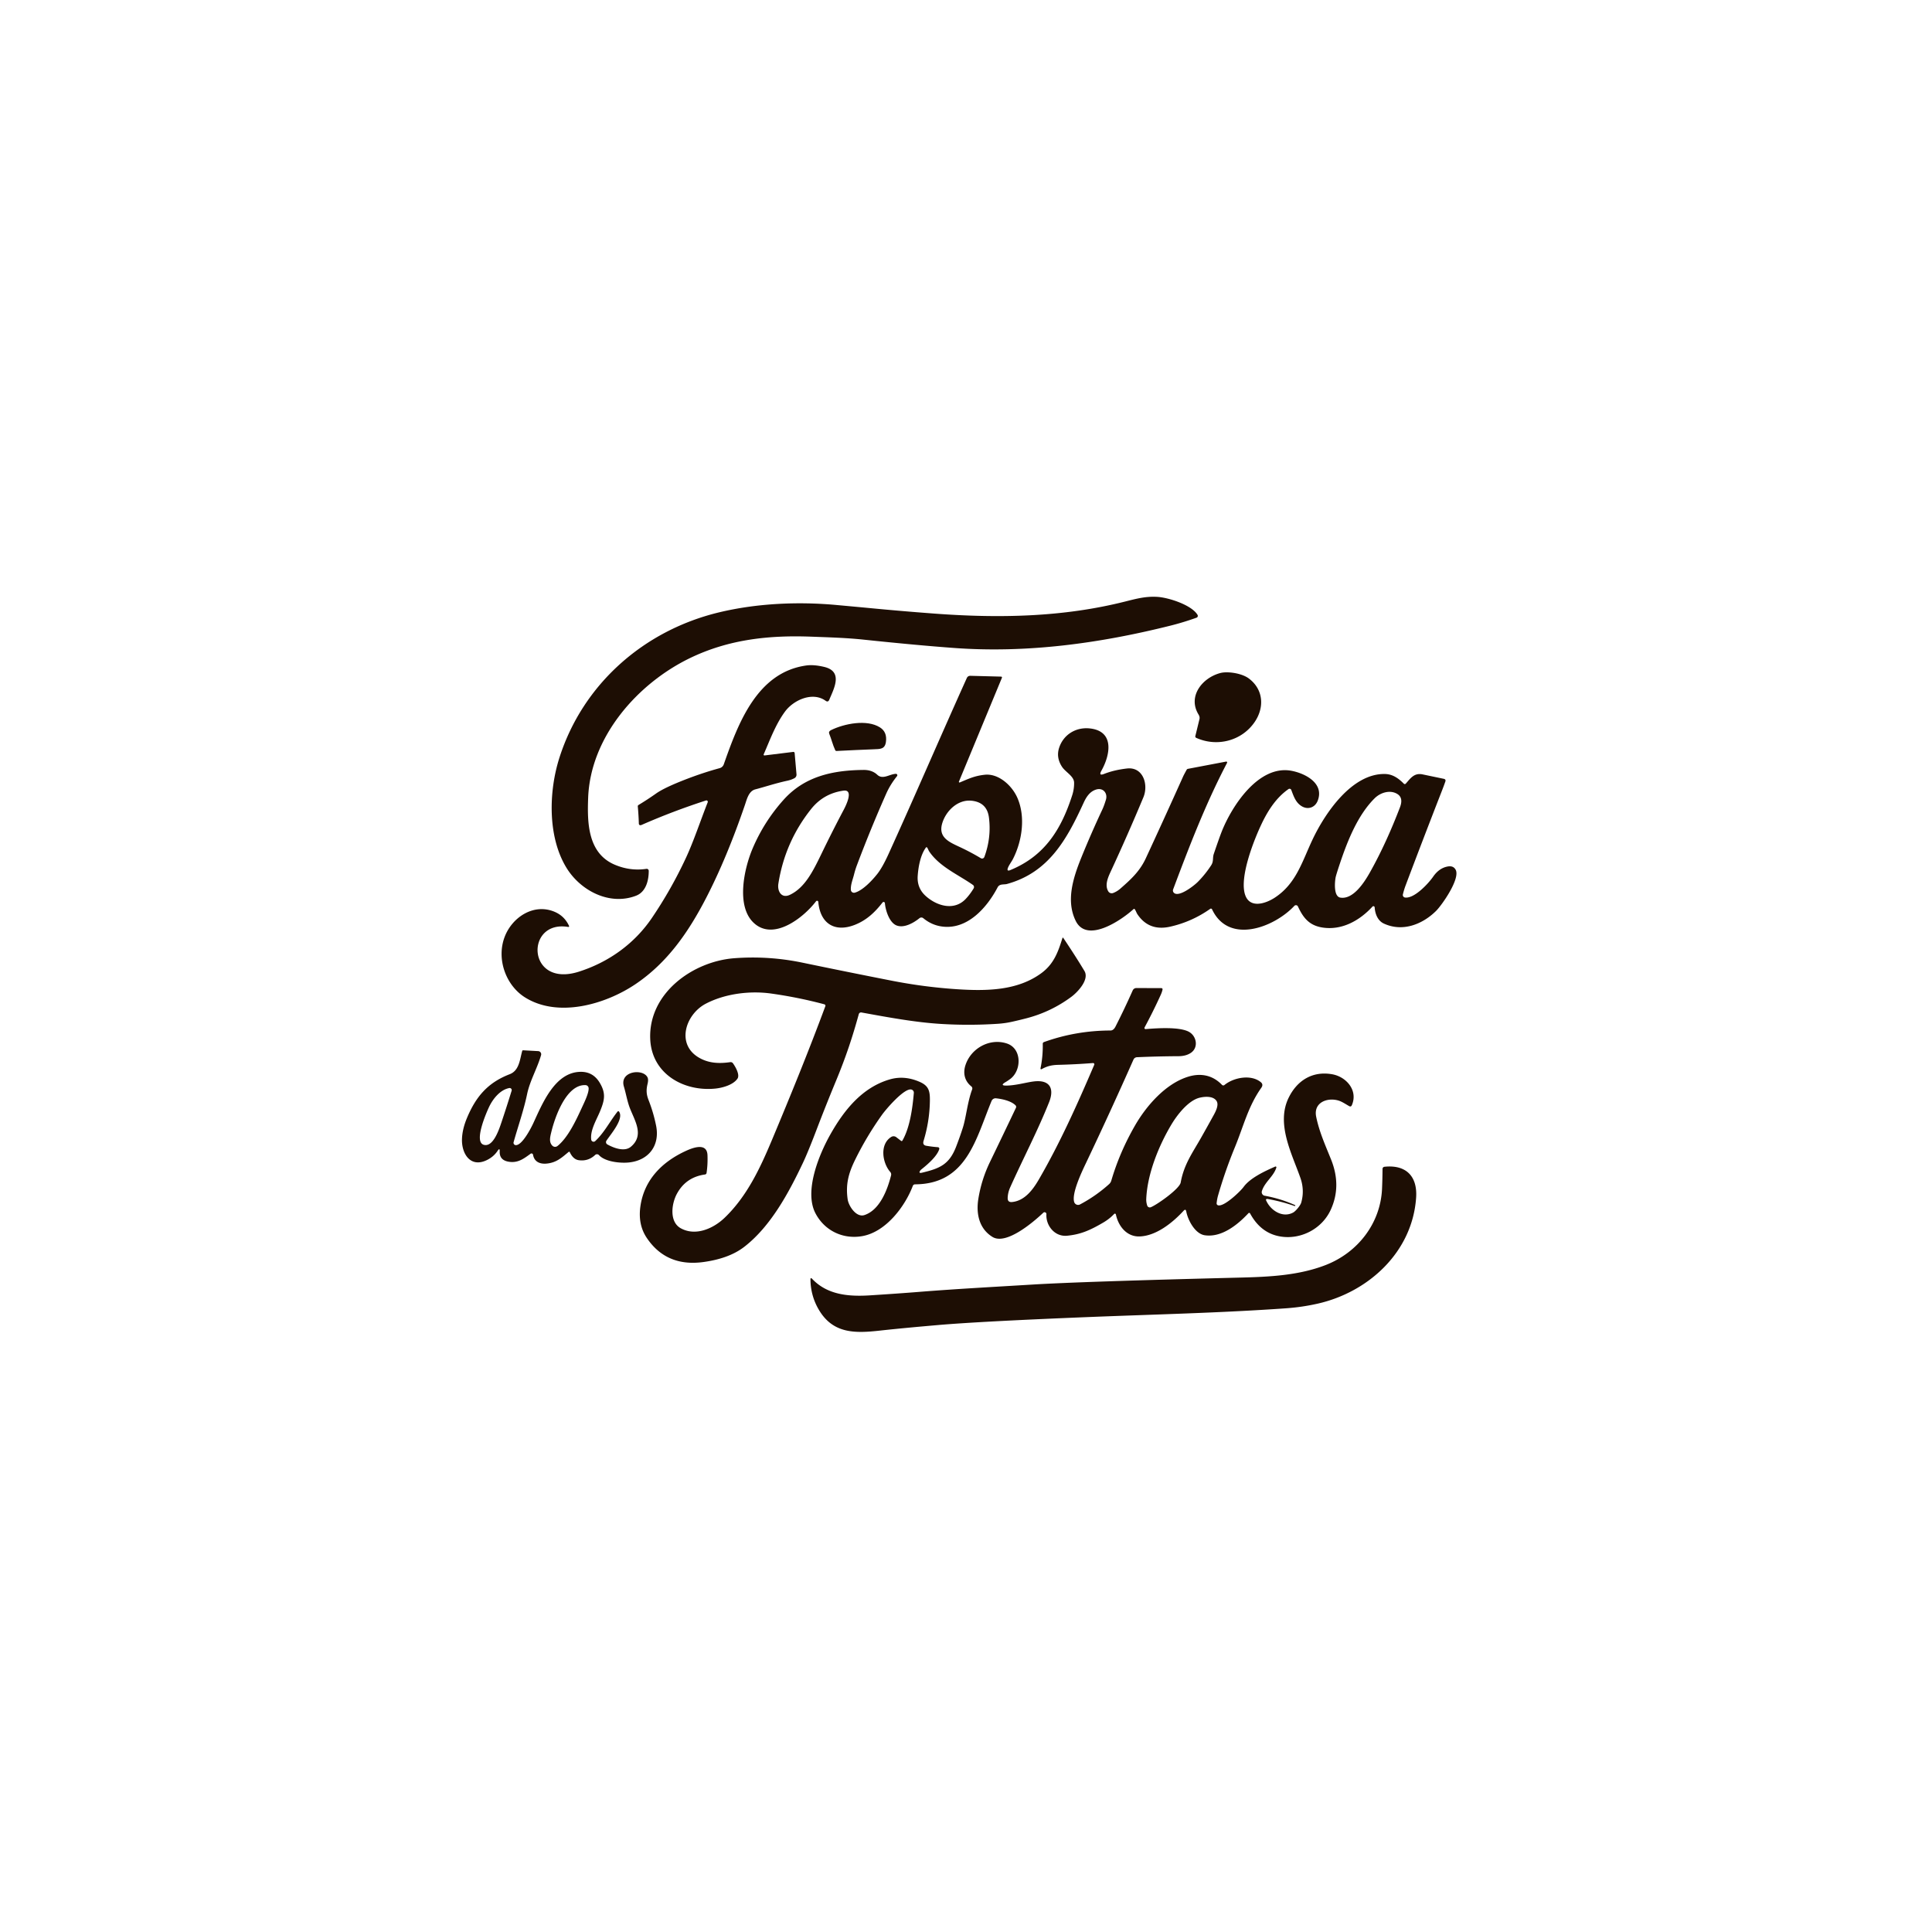 <?xml version="1.0" encoding="UTF-8" standalone="no"?> <svg xmlns="http://www.w3.org/2000/svg" version="1.1" viewBox="0.00 0.00 1080.00 1080.00"><path fill="#1d0e04" d=" M 343.59 483.35 Q 352.30 487.06 361.35 485.69 A 1.13 1.13 0.0 0 1 362.65 486.81 C 362.67 492.17 361.09 498.57 355.58 500.70 C 340.76 506.43 324.40 497.89 316.56 484.94 C 306.06 467.62 306.72 442.37 312.70 423.62 C 325.85 382.34 360.02 352.37 402.02 342.30 C 423.15 337.23 446.14 336.24 467.50 338.19 Q 480.40 339.37 485.73 339.88 Q 503.86 341.62 522.03 342.98 C 558.58 345.71 594.26 345.02 629.01 336.25 C 635.71 334.55 640.73 333.27 647.00 333.66 C 653.37 334.06 666.17 338.23 669.43 343.72 A 1.09 1.08 64.9 0 1 668.86 345.30 Q 661.34 347.98 654.24 349.75 C 614.43 359.71 573.92 365.20 533.25 362.21 Q 512.25 360.67 482.72 357.56 C 472.97 356.53 463.43 356.28 453.75 355.91 C 430.22 355.01 407.63 357.30 385.80 367.83 C 356.33 382.05 330.05 411.94 328.78 445.99 C 328.27 459.72 328.46 476.89 343.59 483.35 Z"></path><path fill="#1d0e04" d=" M 427.38 422.30 L 443.43 420.32 A 0.70 0.70 0.0 0 1 444.21 420.95 L 445.25 432.86 A 2.23 2.23 0.0 0 1 444.06 435.03 Q 442.28 435.97 440.17 436.42 C 433.65 437.81 427.34 439.94 422.26 441.25 C 418.53 442.21 417.53 446.71 416.42 449.95 Q 406.29 479.54 394.90 501.64 C 384.90 521.04 373.08 538.19 355.04 550.28 C 338.29 561.50 311.90 569.14 293.42 557.51 C 282.82 550.84 277.41 536.17 282.08 523.79 C 286.23 512.80 298.26 504.75 310.01 509.70 Q 315.54 512.03 318.11 517.61 A 0.41 0.41 0.0 0 1 317.67 518.18 C 293.43 514.04 294.37 552.47 323.59 543.17 C 340.26 537.86 354.63 527.56 364.41 513.14 Q 375.39 496.95 383.59 479.24 C 387.78 470.18 391.59 458.70 395.61 448.49 A 0.77 0.77 0.0 0 0 394.65 447.47 Q 376.01 453.51 358.72 461.11 Q 357.50 461.64 357.16 460.68 A 0.76 0.60 -64.9 0 1 357.12 460.51 Q 356.98 455.63 356.53 450.77 A 0.80 0.80 0.0 0 1 356.91 450.01 Q 362.00 446.94 366.81 443.54 Q 371.55 440.19 384.07 435.39 Q 393.27 431.87 402.31 429.40 A 3.37 3.36 1.8 0 0 404.60 427.26 C 412.59 404.58 423.08 375.87 450.72 372.01 Q 454.90 371.43 460.71 372.80 C 471.43 375.35 466.24 384.79 463.57 391.15 Q 462.91 392.74 461.51 391.73 C 454.21 386.47 443.55 391.33 438.80 397.81 C 433.51 405.03 430.47 413.51 426.91 421.67 A 0.45 0.45 0.0 0 0 427.38 422.30 Z"></path><path fill="#1d0e04" d=" M 669.92 399.30 C 663.83 389.18 672.14 378.83 682.24 376.21 C 686.15 375.20 694.07 376.25 698.13 379.29 C 706.27 385.40 706.91 395.39 701.43 403.51 C 694.28 414.11 680.43 417.76 668.67 412.45 A 0.84 0.83 -71.3 0 1 668.20 411.48 Q 669.34 406.82 670.52 401.93 C 670.75 400.94 670.38 400.05 669.92 399.30 Z"></path><path fill="#1d0e04" d=" M 563.45 485.11 Q 562.63 487.27 564.76 486.39 C 584.10 478.45 593.28 463.52 599.40 444.46 Q 600.48 441.08 600.43 437.50 C 600.37 433.87 595.64 431.64 593.68 428.65 Q 590.23 423.37 592.12 417.83 C 594.62 410.50 601.54 406.42 609.07 407.18 C 623.27 408.62 620.60 422.13 615.69 430.84 Q 613.97 433.91 617.24 432.61 Q 622.81 430.41 630.00 429.59 C 638.97 428.57 642.15 438.54 639.15 445.73 Q 630.34 466.85 620.70 487.62 C 618.97 491.34 617.64 495.16 619.55 498.29 A 2.22 2.21 -26.2 0 0 622.24 499.20 Q 624.46 498.36 626.40 496.65 C 632.28 491.49 637.16 487.03 640.52 479.78 Q 651.07 457.01 661.35 434.11 Q 661.76 433.18 663.35 430.30 A 1.02 1.02 0.0 0 1 664.05 429.79 L 685.40 425.73 A 0.50 0.50 0.0 0 1 685.93 426.46 C 673.94 449.33 664.89 472.94 655.79 497.17 A 1.77 1.77 0.0 0 0 656.17 499.03 C 658.89 501.90 667.61 494.99 669.54 493.03 Q 673.77 488.76 677.04 483.73 C 678.55 481.43 677.72 479.67 678.52 477.33 Q 681.62 468.22 682.91 464.96 C 688.55 450.64 703.61 427.29 722.11 430.91 C 729.65 432.38 740.38 437.87 736.61 447.60 C 735.18 451.29 731.41 452.77 727.89 450.81 C 724.35 448.83 723.17 445.12 721.83 441.58 A 1.03 1.03 0.0 0 0 720.28 441.10 C 713.48 445.82 708.85 453.00 705.34 460.34 C 700.97 469.47 692.40 491.00 696.21 500.70 C 699.01 507.86 707.50 505.13 712.59 501.81 C 724.57 493.99 727.86 481.71 733.67 469.41 C 740.59 454.73 755.65 432.26 774.25 432.67 C 778.56 432.76 781.83 435.14 784.74 438.08 A 0.76 0.76 0.0 0 0 785.85 438.05 C 788.47 435.07 790.56 431.91 795.23 432.89 Q 801.13 434.12 807.07 435.36 Q 808.39 435.64 807.95 436.91 Q 807.19 439.08 806.30 441.38 Q 795.85 468.16 785.71 495.06 Q 784.89 497.24 784.22 499.98 A 1.43 1.42 10.8 0 0 785.41 501.72 C 790.60 502.43 798.48 493.91 801.13 490.08 Q 804.44 485.29 809.20 484.39 Q 812.40 483.77 813.71 486.18 C 816.45 491.22 805.92 506.11 802.74 509.24 C 795.10 516.78 783.99 521.13 773.52 516.25 C 770.09 514.65 768.66 510.69 768.45 507.23 A 0.71 0.71 0.0 0 0 767.21 506.80 C 760.09 514.56 750.26 520.10 739.51 518.53 C 732.01 517.44 728.58 513.25 725.56 506.72 A 1.24 1.24 0.0 0 0 723.53 506.40 C 712.30 518.41 686.88 528.22 677.54 508.30 A 0.68 0.68 0.0 0 0 676.53 508.04 Q 666.39 515.22 654.24 517.99 Q 642.23 520.74 635.76 510.97 C 635.35 510.36 634.95 509.14 634.38 508.32 Q 634.04 507.85 633.61 508.24 C 627.14 514.15 607.64 527.68 601.31 514.73 C 595.97 503.81 599.56 491.48 604.44 479.45 Q 609.97 465.82 616.22 452.51 C 617.05 450.73 617.63 448.94 618.20 447.12 C 619.33 443.45 616.68 440.20 612.82 441.34 C 609.37 442.36 607.36 445.25 605.76 448.75 C 596.39 469.19 586.25 487.76 562.86 494.16 C 561.18 494.62 558.78 493.91 557.66 496.05 C 551.78 507.25 540.89 519.80 526.68 517.94 Q 520.85 517.18 516.12 513.27 A 1.69 1.68 -44.8 0 0 513.99 513.27 C 510.76 515.88 505.35 519.01 501.13 517.31 C 497.14 515.70 494.98 508.84 494.67 504.89 A 0.74 0.74 0.0 0 0 493.35 504.49 C 489.27 509.74 484.63 514.31 477.90 516.97 C 466.49 521.47 458.46 516.12 457.44 504.19 A 0.70 0.69 65.0 0 0 456.25 503.75 Q 456.15 503.85 456.03 504.00 C 449.25 512.86 432.21 526.49 421.10 515.65 C 411.40 506.19 415.99 485.38 420.75 474.23 Q 427.16 459.21 438.06 447.06 C 449.82 433.96 465.46 430.57 482.76 430.40 Q 487.48 430.36 490.42 433.11 C 493.51 436.00 497.30 432.70 500.80 432.58 A 0.79 0.79 0.0 0 1 501.44 433.86 Q 497.64 438.60 495.40 443.66 Q 486.63 463.44 479.01 483.69 Q 478.08 486.15 477.39 488.93 C 476.70 491.67 475.45 494.61 475.64 497.45 A 1.73 1.73 0.0 0 0 477.81 499.01 C 482.31 497.81 487.67 492.03 490.46 488.48 Q 493.29 484.87 496.65 477.50 C 511.60 444.63 525.47 412.25 540.43 379.08 Q 541.03 377.74 542.51 377.78 L 559.66 378.23 A 0.47 0.47 0.0 0 1 560.08 378.88 L 536.05 436.92 A 0.37 0.37 0.0 0 0 536.53 437.40 C 541.29 435.42 544.65 433.71 550.50 433.09 C 558.16 432.27 565.75 439.05 568.80 446.17 C 573.35 456.80 571.37 470.22 566.19 480.30 C 565.48 481.67 564.02 483.61 563.45 485.11 Z M 459.16 477.36 Q 465.20 464.85 471.69 452.58 C 472.77 450.54 477.51 441.13 471.48 441.98 Q 460.32 443.55 453.36 452.33 Q 438.75 470.73 435.11 494.01 C 434.45 498.28 436.90 502.48 441.67 500.16 C 449.87 496.19 454.36 487.29 459.16 477.36 Z M 765.74 487.77 C 772.26 476.20 777.86 463.67 782.60 451.26 Q 784.58 446.06 781.20 443.90 C 777.22 441.35 771.75 442.96 768.46 446.22 C 759.03 455.55 753.31 469.92 749.10 482.46 Q 746.86 489.12 746.59 490.62 C 746.16 493.00 745.42 501.13 749.25 501.77 C 756.46 502.97 762.68 493.20 765.74 487.77 Z M 536.19 473.33 Q 542.50 476.26 548.30 479.74 A 1.36 1.35 -64.3 0 0 550.26 479.05 Q 554.24 468.25 552.83 457.06 Q 551.77 448.57 543.23 447.62 C 535.35 446.73 528.62 453.45 526.64 460.47 C 524.52 468.03 530.41 470.64 536.19 473.33 Z M 519.41 475.94 C 519.03 475.37 518.76 474.45 518.30 473.83 Q 517.92 473.32 517.55 473.84 C 514.54 477.99 513.37 484.50 513.01 489.50 Q 512.50 496.35 517.42 500.81 C 523.51 506.35 533.25 509.42 539.80 502.55 Q 542.24 499.99 544.27 496.62 A 1.46 1.45 -56.8 0 0 543.87 494.68 C 535.58 488.86 525.26 484.58 519.41 475.94 Z"></path><path fill="#1d0e04" d=" M 463.56 410.19 Q 463.03 408.88 464.59 408.12 C 471.99 404.50 484.53 401.99 491.87 406.60 Q 496.01 409.18 495.24 414.73 C 494.66 418.88 492.00 418.71 488.50 418.85 Q 478.07 419.26 467.64 419.80 Q 467.11 419.82 466.89 419.34 C 465.47 416.31 464.80 413.22 463.56 410.19 Z"></path><path fill="#1d0e04" d=" M 460.81 561.41 Q 446.29 557.53 431.04 555.39 C 419.41 553.76 405.48 555.36 394.55 561.07 C 382.98 567.12 377.45 584.54 391.78 591.81 C 397.01 594.47 402.48 594.56 408.20 593.75 A 1.62 1.61 -21.9 0 1 409.74 594.40 C 411.06 596.23 413.73 600.81 412.25 602.97 C 409.83 606.52 403.76 608.15 399.73 608.54 C 382.04 610.25 364.38 600.21 363.49 581.00 C 362.30 555.20 387.37 537.39 410.51 535.65 Q 429.69 534.21 448.52 538.12 Q 473.49 543.31 498.51 548.22 Q 516.36 551.72 534.50 552.95 C 551.72 554.11 568.76 553.76 582.03 544.07 C 588.97 539.01 591.42 532.42 593.87 524.50 Q 594.08 523.84 594.46 524.41 Q 601.65 535.15 606.21 542.79 C 609.09 547.62 602.34 554.68 598.93 557.20 Q 587.49 565.69 573.67 569.26 Q 569.73 570.28 565.73 571.17 Q 561.77 572.05 557.69 572.31 Q 541.81 573.35 525.95 572.38 C 511.63 571.51 496.36 568.67 481.57 565.98 A 1.31 1.30 13.0 0 0 480.07 566.91 C 476.59 579.59 472.83 590.95 467.40 604.04 Q 461.72 617.74 456.43 631.59 Q 451.65 644.12 448.83 650.08 C 440.92 666.78 430.80 685.60 416.02 697.01 C 409.80 701.80 401.79 704.30 393.25 705.48 Q 372.53 708.33 361.54 691.98 Q 356.58 684.59 357.97 674.50 C 360.03 659.55 370.09 649.45 383.51 643.32 C 387.47 641.51 395.21 638.61 395.49 645.75 Q 395.69 650.90 394.97 655.70 A 1.02 1.02 0.0 0 1 394.10 656.55 Q 383.33 658.04 378.30 667.51 C 375.38 673.01 374.05 683.06 380.61 686.64 C 388.81 691.13 398.70 686.85 405.04 680.77 C 417.57 668.76 424.92 653.01 431.53 637.24 C 441.90 612.49 452.04 587.65 461.37 562.48 A 0.82 0.81 17.5 0 0 460.81 561.41 Z"></path><path fill="#1d0e04" d=" M 663.13 677.25 Q 662.81 675.55 661.64 676.82 C 655.57 683.43 646.37 690.90 636.99 691.18 C 629.79 691.39 625.14 685.36 623.79 678.89 A 0.57 0.57 0.0 0 0 622.81 678.62 Q 620.20 681.39 616.69 683.44 C 609.20 687.83 603.99 690.06 596.50 690.78 C 589.48 691.44 584.56 684.97 584.95 678.74 A 1.04 1.03 70.1 0 0 583.21 677.92 C 577.89 682.96 562.53 696.21 554.80 691.45 C 547.30 686.84 545.58 678.42 546.89 670.24 Q 548.62 659.44 553.38 649.59 Q 560.67 634.51 567.92 619.27 A 1.22 1.22 0.0 0 0 567.68 617.88 C 565.12 615.35 560.19 614.34 556.79 613.96 A 2.41 2.40 14.4 0 0 554.30 615.43 C 545.52 636.51 540.47 661.91 511.53 662.05 A 1.36 1.36 0.0 0 0 510.26 662.93 C 505.89 674.44 495.30 688.48 482.33 690.94 C 471.40 693.01 460.92 688.02 455.81 678.16 C 449.42 665.82 457.85 645.39 464.12 634.25 C 471.84 620.52 482.05 607.80 497.51 603.36 Q 505.55 601.06 513.99 604.72 C 519.15 606.95 519.90 609.78 519.81 615.39 Q 519.64 626.81 516.29 637.74 Q 515.57 640.10 517.78 640.49 Q 521.03 641.05 524.31 641.29 A 0.84 0.83 -79.5 0 1 525.05 642.37 C 523.82 646.33 518.73 650.75 515.55 653.30 Q 514.72 653.96 514.59 654.14 Q 513.08 656.11 515.49 655.53 C 525.27 653.17 530.66 651.05 534.55 640.82 Q 536.90 634.65 538.28 630.24 C 540.08 624.51 540.82 616.00 543.44 608.99 A 1.50 1.50 0.0 0 0 542.97 607.29 C 539.23 604.30 538.20 599.91 539.73 595.33 C 542.85 585.92 553.35 580.14 562.91 583.34 C 571.38 586.19 571.15 598.57 564.56 603.28 Q 563.12 604.32 562.22 604.84 Q 558.60 606.94 562.78 606.85 C 568.01 606.74 573.52 605.09 577.74 604.55 C 586.66 603.40 589.60 608.25 586.44 616.16 C 580.01 632.28 571.85 647.80 564.74 663.65 Q 563.38 666.67 563.30 669.67 Q 563.24 672.19 565.75 671.94 C 572.78 671.26 577.36 665.10 580.66 659.44 C 592.55 638.98 602.42 616.89 611.69 595.23 A 0.71 0.70 9.3 0 0 610.98 594.25 Q 601.37 595.01 591.72 595.25 C 587.85 595.34 585.39 595.96 582.23 597.69 A 0.41 0.40 -8.6 0 1 581.64 597.26 Q 583.05 590.44 582.91 583.48 A 0.98 0.98 0.0 0 1 583.56 582.53 Q 601.44 576.10 620.76 576.06 Q 622.46 576.05 623.56 573.88 Q 628.60 563.99 633.19 553.65 A 2.25 2.24 11.9 0 1 635.24 552.32 L 649.24 552.37 A 0.64 0.63 5.2 0 1 649.87 553.12 Q 649.61 554.46 648.89 556.06 Q 644.75 565.19 639.82 574.36 A 0.63 0.62 -78.2 0 0 640.42 575.28 C 647.40 574.69 658.76 574.03 664.17 576.56 C 668.89 578.77 670.26 585.56 665.60 588.62 Q 662.89 590.40 658.75 590.42 Q 647.11 590.48 635.56 590.99 A 2.25 2.24 10.5 0 0 633.62 592.32 Q 620.66 621.57 607.01 650.28 C 604.78 654.97 598.97 667.08 600.48 671.94 A 2.30 2.29 -22.6 0 0 603.75 673.28 Q 612.55 668.62 619.99 661.94 A 4.25 4.23 77.4 0 0 621.22 659.99 Q 625.88 644.11 634.47 629.18 C 640.83 618.14 651.50 605.86 664.05 601.93 C 671.28 599.66 677.95 601.05 683.10 606.45 A 1.02 1.01 48.3 0 0 684.47 606.53 C 689.74 602.21 699.47 600.49 704.82 604.96 Q 706.37 606.26 705.07 608.09 C 697.73 618.45 695.15 629.56 690.27 641.41 Q 684.85 654.58 680.91 668.27 Q 680.34 670.23 680.10 672.62 A 1.09 1.09 0.0 0 0 680.83 673.75 C 684.09 674.87 693.33 666.05 695.20 663.48 C 698.88 658.44 707.09 654.65 712.86 652.12 A 0.46 0.46 0.0 0 1 713.49 652.68 C 711.94 657.68 706.97 660.73 705.40 665.83 A 2.03 2.02 -76.3 0 0 706.97 668.42 Q 716.12 670.10 724.09 673.74 Q 724.11 673.75 724.10 673.77 L 723.99 674.05 Q 723.91 674.25 723.71 674.18 Q 716.27 671.57 708.48 670.21 A 0.81 0.79 27.1 0 0 707.78 670.43 Q 707.59 670.61 707.75 670.98 C 710.20 676.63 716.94 681.04 722.90 677.81 C 724.29 677.06 726.93 673.90 727.39 672.28 Q 729.35 665.39 726.95 658.50 C 722.23 644.99 713.17 628.20 720.41 613.55 C 725.14 603.95 733.75 598.55 744.76 600.53 C 752.66 601.96 759.26 609.59 755.69 617.80 Q 755.22 618.90 754.18 618.32 C 752.19 617.21 750.20 615.80 748.16 615.20 C 741.87 613.36 734.14 616.34 735.75 624.26 C 737.49 632.78 740.88 640.21 744.09 648.20 Q 750.02 662.98 743.86 676.34 C 738.96 686.97 727.12 693.10 715.73 691.20 Q 704.80 689.38 698.81 678.32 A 0.58 0.58 0.0 0 0 697.87 678.20 C 691.83 684.69 682.87 691.89 673.50 690.52 C 667.96 689.71 664.02 681.93 663.13 677.25 Z M 498.20 635.56 A 2.49 2.48 47.7 0 1 501.03 635.70 L 503.72 637.76 A 0.49 0.49 0.0 0 0 504.44 637.62 C 508.64 630.37 510.11 619.43 510.84 610.97 A 1.82 1.82 0.0 0 0 509.37 609.03 C 505.36 608.26 495.31 620.02 493.10 623.11 Q 484.47 635.17 477.96 648.45 C 474.17 656.16 472.70 662.35 473.85 670.44 C 474.38 674.13 478.64 680.77 483.26 679.22 C 491.83 676.35 496.06 665.16 498.11 657.06 A 2.15 2.14 -58.6 0 0 497.64 655.11 C 493.32 650.22 491.54 639.72 498.20 635.56 Z M 660.02 661.01 C 661.85 650.86 666.59 644.51 671.46 635.90 Q 674.97 629.69 678.41 623.44 C 679.53 621.42 681.48 617.68 680.08 615.48 C 678.25 612.60 673.55 612.89 670.48 613.66 C 664.46 615.19 658.34 622.70 654.73 628.77 C 647.65 640.67 641.34 656.32 640.76 670.25 Q 640.69 672.05 641.30 673.92 A 1.51 1.51 0.0 0 0 643.30 674.85 C 646.78 673.46 659.37 664.62 660.02 661.01 Z"></path><path fill="#1d0e04" d=" M 317.77 644.01 C 313.90 647.24 311.00 649.90 305.69 650.44 C 301.88 650.83 298.67 649.53 297.97 645.50 A 0.88 0.87 -23.1 0 0 296.59 644.95 C 293.11 647.47 289.95 649.96 285.30 649.53 Q 279.12 648.96 279.34 643.66 Q 279.43 641.41 278.19 643.29 Q 275.95 646.68 272.04 648.55 C 262.85 652.94 257.98 644.76 258.25 636.75 Q 258.43 631.24 260.98 625.10 C 265.97 613.11 272.61 605.23 284.93 600.49 C 290.30 598.43 290.58 592.22 291.93 587.46 A 0.49 0.48 9.9 0 1 292.42 587.12 L 300.86 587.58 A 1.77 1.76 9.7 0 1 302.46 589.84 C 300.25 597.43 296.23 604.08 294.65 611.64 C 292.78 620.62 289.64 629.46 287.11 638.48 A 1.31 1.31 0.0 0 0 288.31 640.14 C 291.81 640.31 296.65 631.02 298.06 628.00 C 303.18 616.97 310.21 599.16 324.75 599.16 Q 331.65 599.15 335.33 605.40 C 338.78 611.25 338.02 615.01 335.33 621.45 C 333.35 626.18 329.84 631.86 330.50 637.07 A 1.34 1.34 0.0 0 0 332.75 637.87 C 338.01 632.87 340.84 626.92 345.23 621.36 A 0.51 0.51 0.0 0 1 346.05 621.39 C 348.89 625.48 341.55 633.81 339.00 637.65 A 1.47 1.47 0.0 0 0 339.51 639.74 C 342.91 641.65 349.04 644.07 352.65 641.05 C 360.20 634.73 354.99 626.75 352.20 619.69 C 350.65 615.79 350.01 611.56 348.77 607.44 C 346.15 598.74 359.37 597.16 361.94 602.21 Q 362.57 603.45 362.01 605.81 C 361.22 609.13 361.23 611.55 362.55 614.94 Q 365.28 621.91 366.76 629.24 C 368.99 640.23 362.75 648.59 351.70 649.81 C 346.94 650.34 338.29 649.52 334.84 645.72 A 1.51 1.51 0.0 0 0 332.69 645.63 Q 328.80 649.28 323.57 648.56 Q 320.44 648.13 318.57 644.18 Q 318.29 643.57 317.77 644.01 Z M 325.18 619.37 C 326.38 616.76 329.25 611.05 329.05 608.28 A 1.83 1.81 89.1 0 0 327.32 606.59 C 316.53 606.10 310.20 624.55 308.25 632.57 C 307.50 635.62 306.77 638.39 308.75 640.43 A 2.16 2.16 0.0 0 0 311.64 640.62 C 317.54 635.91 322.06 626.15 325.18 619.37 Z M 280.34 627.33 Q 283.12 619.07 286.01 609.71 A 1.16 1.16 0.0 0 0 284.69 608.23 C 279.59 609.18 275.56 614.23 273.42 618.73 C 271.90 621.97 264.79 638.14 270.31 639.91 C 275.66 641.63 279.02 631.27 280.34 627.33 Z"></path><path fill="#1d0e04" d=" M 791.62 669.51 C 789.53 699.95 764.94 722.37 736.49 728.77 Q 727.85 730.71 718.99 731.34 C 682.25 733.94 645.31 734.76 608.51 736.24 Q 547.48 738.70 524.00 740.74 C 513.22 741.68 502.47 742.65 491.72 743.83 C 478.06 745.34 465.76 745.62 457.82 732.30 Q 453.19 724.53 453.05 715.33 Q 453.03 713.88 454.03 714.93 C 462.59 723.94 474.55 724.87 486.50 724.10 Q 502.33 723.09 513.53 722.19 C 534.75 720.49 556.01 719.37 577.25 718.07 Q 604.91 716.39 693.58 714.17 C 709.52 713.77 726.05 713.00 741.09 707.15 C 758.95 700.21 771.72 683.92 772.57 664.50 Q 772.81 659.02 772.84 653.42 A 1.21 1.21 0.0 0 1 773.93 652.23 C 785.78 650.98 792.45 657.32 791.62 669.51 Z"></path></svg> 